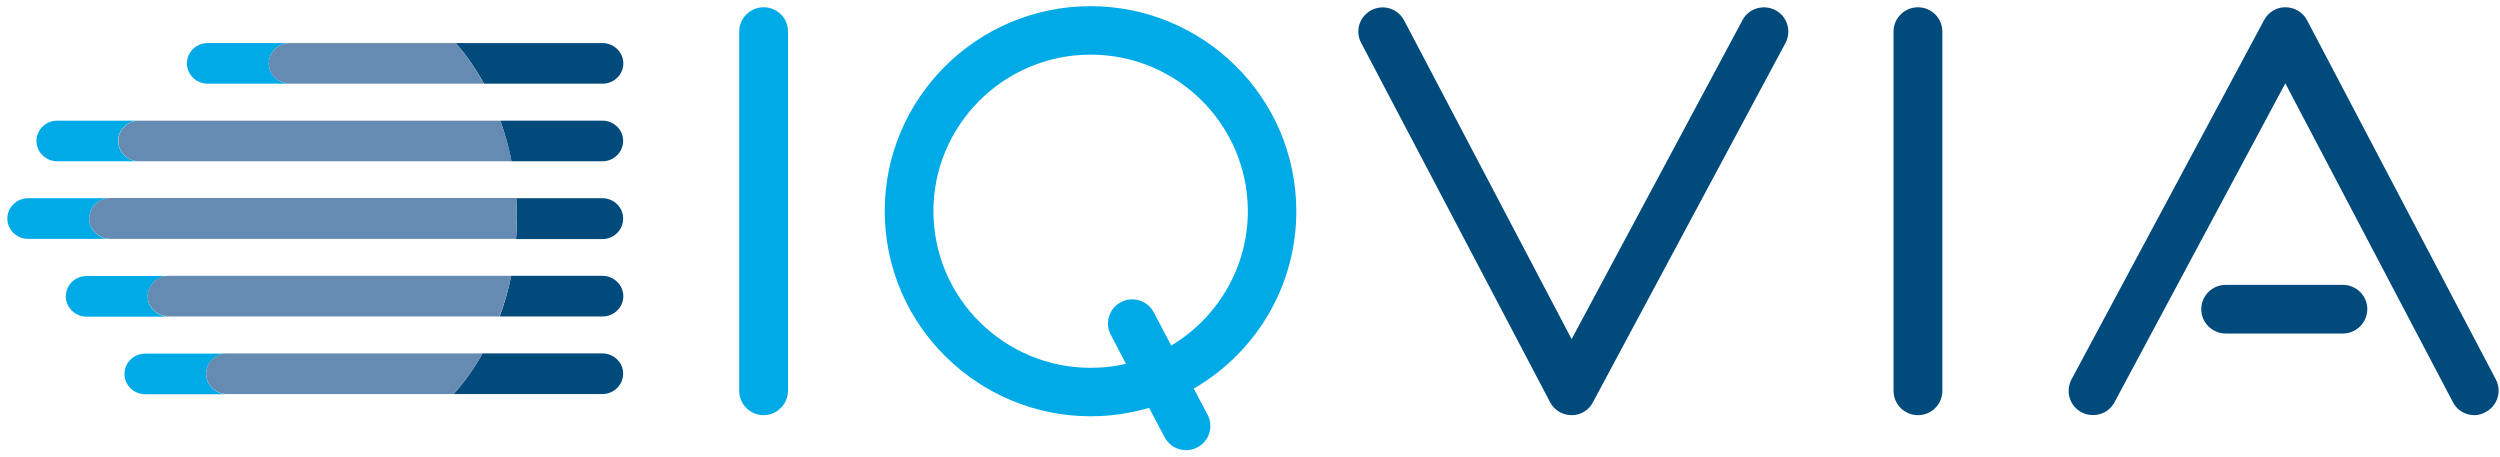 <?xml version="1.0" encoding="UTF-8"?>
<svg width="175px" height="32px" viewBox="0 0 175 32" version="1.1" xmlns="http://www.w3.org/2000/svg" xmlns:xlink="http://www.w3.org/1999/xlink">
    <!-- Generator: Sketch 57.1 (83088) - https://sketch.com -->
    <title>iqvia</title>
    <desc>Created with Sketch.</desc>
    <g id="Page-1" stroke="none" stroke-width="1" fill="none" fill-rule="evenodd">
        <g id="Artboard" transform="translate(-286, -774)" fill-rule="nonzero">
            <g id="iqvia" transform="translate(285.5, 773.5)">
                <g id="Group" transform="translate(51.5, 0.5)">
                    <path d="M24.578,0.451 C16.648,0.873 10.529,7.636 10.953,15.535 C11.362,23.433 18.167,29.527 26.097,29.12 C27.251,29.062 28.36,28.858 29.427,28.553 L29.441,28.553 L30.522,30.604 C30.96,31.433 31.982,31.753 32.815,31.316 C33.647,30.88 33.968,29.862 33.53,29.033 L32.566,27.2 C37.094,24.582 40.014,19.593 39.722,14.036 C39.313,6.124 32.523,0.044 24.578,0.451 Z M30.989,24.189 L29.762,21.862 C29.324,21.033 28.302,20.713 27.47,21.149 C26.637,21.585 26.316,22.604 26.754,23.433 L27.82,25.469 L27.806,25.469 C27.192,25.615 26.564,25.702 25.922,25.731 C19.861,26.051 14.677,21.396 14.355,15.36 C14.034,9.324 18.707,4.16 24.768,3.84 C30.829,3.52 36.013,8.175 36.334,14.211 C36.553,18.4 34.363,22.167 30.989,24.189 Z" id="Shape" fill="#00AAE7"></path>
                    <path d="M2.453,29.062 C1.519,29.062 0.745,28.305 0.745,27.36 L0.745,2.211 C0.745,1.28 1.504,0.509 2.453,0.509 C3.403,0.509 4.162,1.265 4.162,2.211 L4.162,27.36 C4.147,28.291 3.388,29.062 2.453,29.062 Z" id="Path" fill="#00AAE7"></path>
                    <path d="M83.256,29.062 C82.321,29.062 81.547,28.305 81.547,27.36 L81.547,2.211 C81.547,1.28 82.307,0.509 83.256,0.509 C84.191,0.509 84.965,1.265 84.965,2.211 L84.965,27.36 C84.965,28.291 84.205,29.062 83.256,29.062 Z" id="Path" fill="#004A7C"></path>
                    <path d="M59.014,29.062 C59.014,29.062 59.014,29.062 59.014,29.062 C58.371,29.062 57.802,28.713 57.51,28.16 L44.279,2.996 C43.84,2.167 44.162,1.149 44.994,0.713 C45.827,0.276 46.849,0.596 47.287,1.425 L59.014,23.738 L70.974,1.411 C71.412,0.582 72.449,0.276 73.282,0.713 C74.114,1.149 74.421,2.182 73.983,3.011 L60.503,28.16 C60.226,28.713 59.642,29.062 59.014,29.062 Z" id="Path" fill="#004A7C"></path>
                    <g transform="translate(93.464, 0)" fill="#004A7C" id="Path">
                        <path d="M19.54,23.345 L11.333,23.345 C10.398,23.345 9.624,22.589 9.624,21.644 C9.624,20.713 10.383,19.942 11.333,19.942 L19.54,19.942 C20.474,19.942 21.248,20.698 21.248,21.644 C21.234,22.589 20.474,23.345 19.54,23.345 Z"></path>
                        <path d="M28.74,29.062 C28.127,29.062 27.528,28.727 27.236,28.145 L15.509,5.833 L3.549,28.16 C3.111,28.989 2.074,29.295 1.241,28.858 C0.409,28.422 0.102,27.389 0.54,26.56 L14.02,1.411 C14.312,0.858 14.896,0.495 15.524,0.509 C16.152,0.509 16.736,0.858 17.028,1.411 L30.244,26.56 C30.682,27.389 30.361,28.407 29.529,28.844 C29.281,28.989 29.018,29.062 28.74,29.062 Z"></path>
                    </g>
                </g>
                <g id="Group" transform="translate(0.5, 3.5)">
                    <path d="M42.167,21.739 L33.777,21.739 C33.191,22.787 32.516,23.736 31.753,24.583 L42.167,24.583 C42.973,24.583 43.619,23.937 43.619,23.161 L43.619,23.161 C43.633,22.385 42.973,21.739 42.167,21.739 Z" id="Path" fill="#004A7C"></path>
                    <path d="M42.167,16.307 L35.787,16.307 C35.581,17.299 35.317,18.247 34.98,19.152 L42.181,19.152 C42.988,19.152 43.633,18.506 43.633,17.73 C43.633,16.954 42.973,16.307 42.167,16.307 Z" id="Path" fill="#004A7C"></path>
                    <path d="M42.167,10.876 L36.139,10.876 C36.168,11.322 36.183,11.767 36.183,12.227 C36.183,12.73 36.168,13.233 36.124,13.736 L42.167,13.736 C42.973,13.736 43.619,13.089 43.619,12.313 C43.633,11.523 42.973,10.876 42.167,10.876 Z" id="Path" fill="#004A7C"></path>
                    <path d="M42.167,5.445 L35.024,5.445 C35.347,6.351 35.611,7.313 35.801,8.29 L42.167,8.29 C42.973,8.29 43.619,7.644 43.619,6.868 L43.619,6.868 C43.633,6.092 42.973,5.445 42.167,5.445 Z" id="Path" fill="#004A7C"></path>
                    <path d="M42.167,0.014 L31.9,0.014 C32.648,0.862 33.308,1.825 33.88,2.859 L42.181,2.859 C42.988,2.859 43.633,2.213 43.633,1.437 C43.633,0.661 42.973,0.014 42.167,0.014 Z" id="Path" fill="#004A7C"></path>
                    <path d="M14.432,23.175 L14.432,23.175 C14.432,22.385 15.092,21.753 15.884,21.753 L10.164,21.753 C9.357,21.753 8.712,22.399 8.712,23.175 L8.712,23.175 C8.712,23.966 9.372,24.598 10.164,24.598 L15.899,24.598 C15.092,24.598 14.432,23.951 14.432,23.175 Z" id="Path" fill="#00AAE7"></path>
                    <path d="M33.777,21.739 L15.884,21.739 C15.077,21.739 14.432,22.385 14.432,23.161 L14.432,23.161 C14.432,23.951 15.092,24.583 15.884,24.583 L31.753,24.583 C32.516,23.75 33.191,22.787 33.777,21.739 Z" id="Path" fill="#668BB3"></path>
                    <path d="M10.369,18.046 C10.179,17.126 10.897,16.322 11.792,16.322 L6.057,16.322 C5.251,16.322 4.605,16.968 4.605,17.744 C4.605,18.52 5.265,19.167 6.057,19.167 L11.836,19.167 C11.147,19.167 10.516,18.707 10.369,18.046 Z" id="Path" fill="#00AAE7"></path>
                    <path d="M35.787,16.307 L11.792,16.307 C10.897,16.307 10.179,17.126 10.369,18.032 C10.516,18.693 11.147,19.152 11.836,19.152 L34.965,19.152 C35.303,18.247 35.581,17.299 35.787,16.307 Z" id="Path" fill="#668BB3"></path>
                    <path d="M6.277,12.601 C6.087,11.681 6.805,10.876 7.7,10.876 L1.965,10.876 C1.159,10.876 0.513,11.523 0.513,12.299 C0.513,13.089 1.173,13.721 1.965,13.721 L7.744,13.721 C7.055,13.736 6.424,13.276 6.277,12.601 Z" id="Path" fill="#00AAE7"></path>
                    <path d="M6.277,12.601 C6.424,13.261 7.055,13.721 7.744,13.721 L36.124,13.721 C36.153,13.218 36.183,12.73 36.183,12.213 C36.183,11.753 36.168,11.307 36.139,10.862 L7.7,10.862 C6.805,10.876 6.087,11.695 6.277,12.601 Z" id="Path" fill="#668BB3"></path>
                    <path d="M8.272,6.868 C8.272,6.078 8.932,5.445 9.724,5.445 L4.004,5.445 C3.197,5.445 2.552,6.092 2.552,6.868 L2.552,6.868 C2.552,7.658 3.212,8.29 4.004,8.29 L9.739,8.29 C8.932,8.29 8.272,7.658 8.272,6.868 Z" id="Path" fill="#00AAE7"></path>
                    <path d="M35.024,5.445 L9.739,5.445 C8.932,5.445 8.287,6.092 8.287,6.868 C8.287,7.658 8.947,8.29 9.739,8.29 L35.816,8.29 C35.625,7.313 35.361,6.351 35.024,5.445 Z" id="Path" fill="#668BB3"></path>
                    <path d="M18.847,1.739 C18.656,0.819 19.375,0.014 20.269,0.014 L14.535,0.014 C13.728,0.014 13.083,0.661 13.083,1.437 C13.083,2.213 13.743,2.859 14.535,2.859 L20.313,2.859 C19.624,2.859 18.993,2.399 18.847,1.739 Z" id="Path" fill="#00AAE7"></path>
                    <path d="M31.9,0.014 L20.269,0.014 C19.375,0.014 18.656,0.833 18.847,1.739 C18.993,2.399 19.624,2.859 20.313,2.859 L33.865,2.859 C33.308,1.825 32.633,0.862 31.9,0.014 Z" id="Path" fill="#668BB3"></path>
                </g>
            </g>
        </g>
    </g>
</svg>
